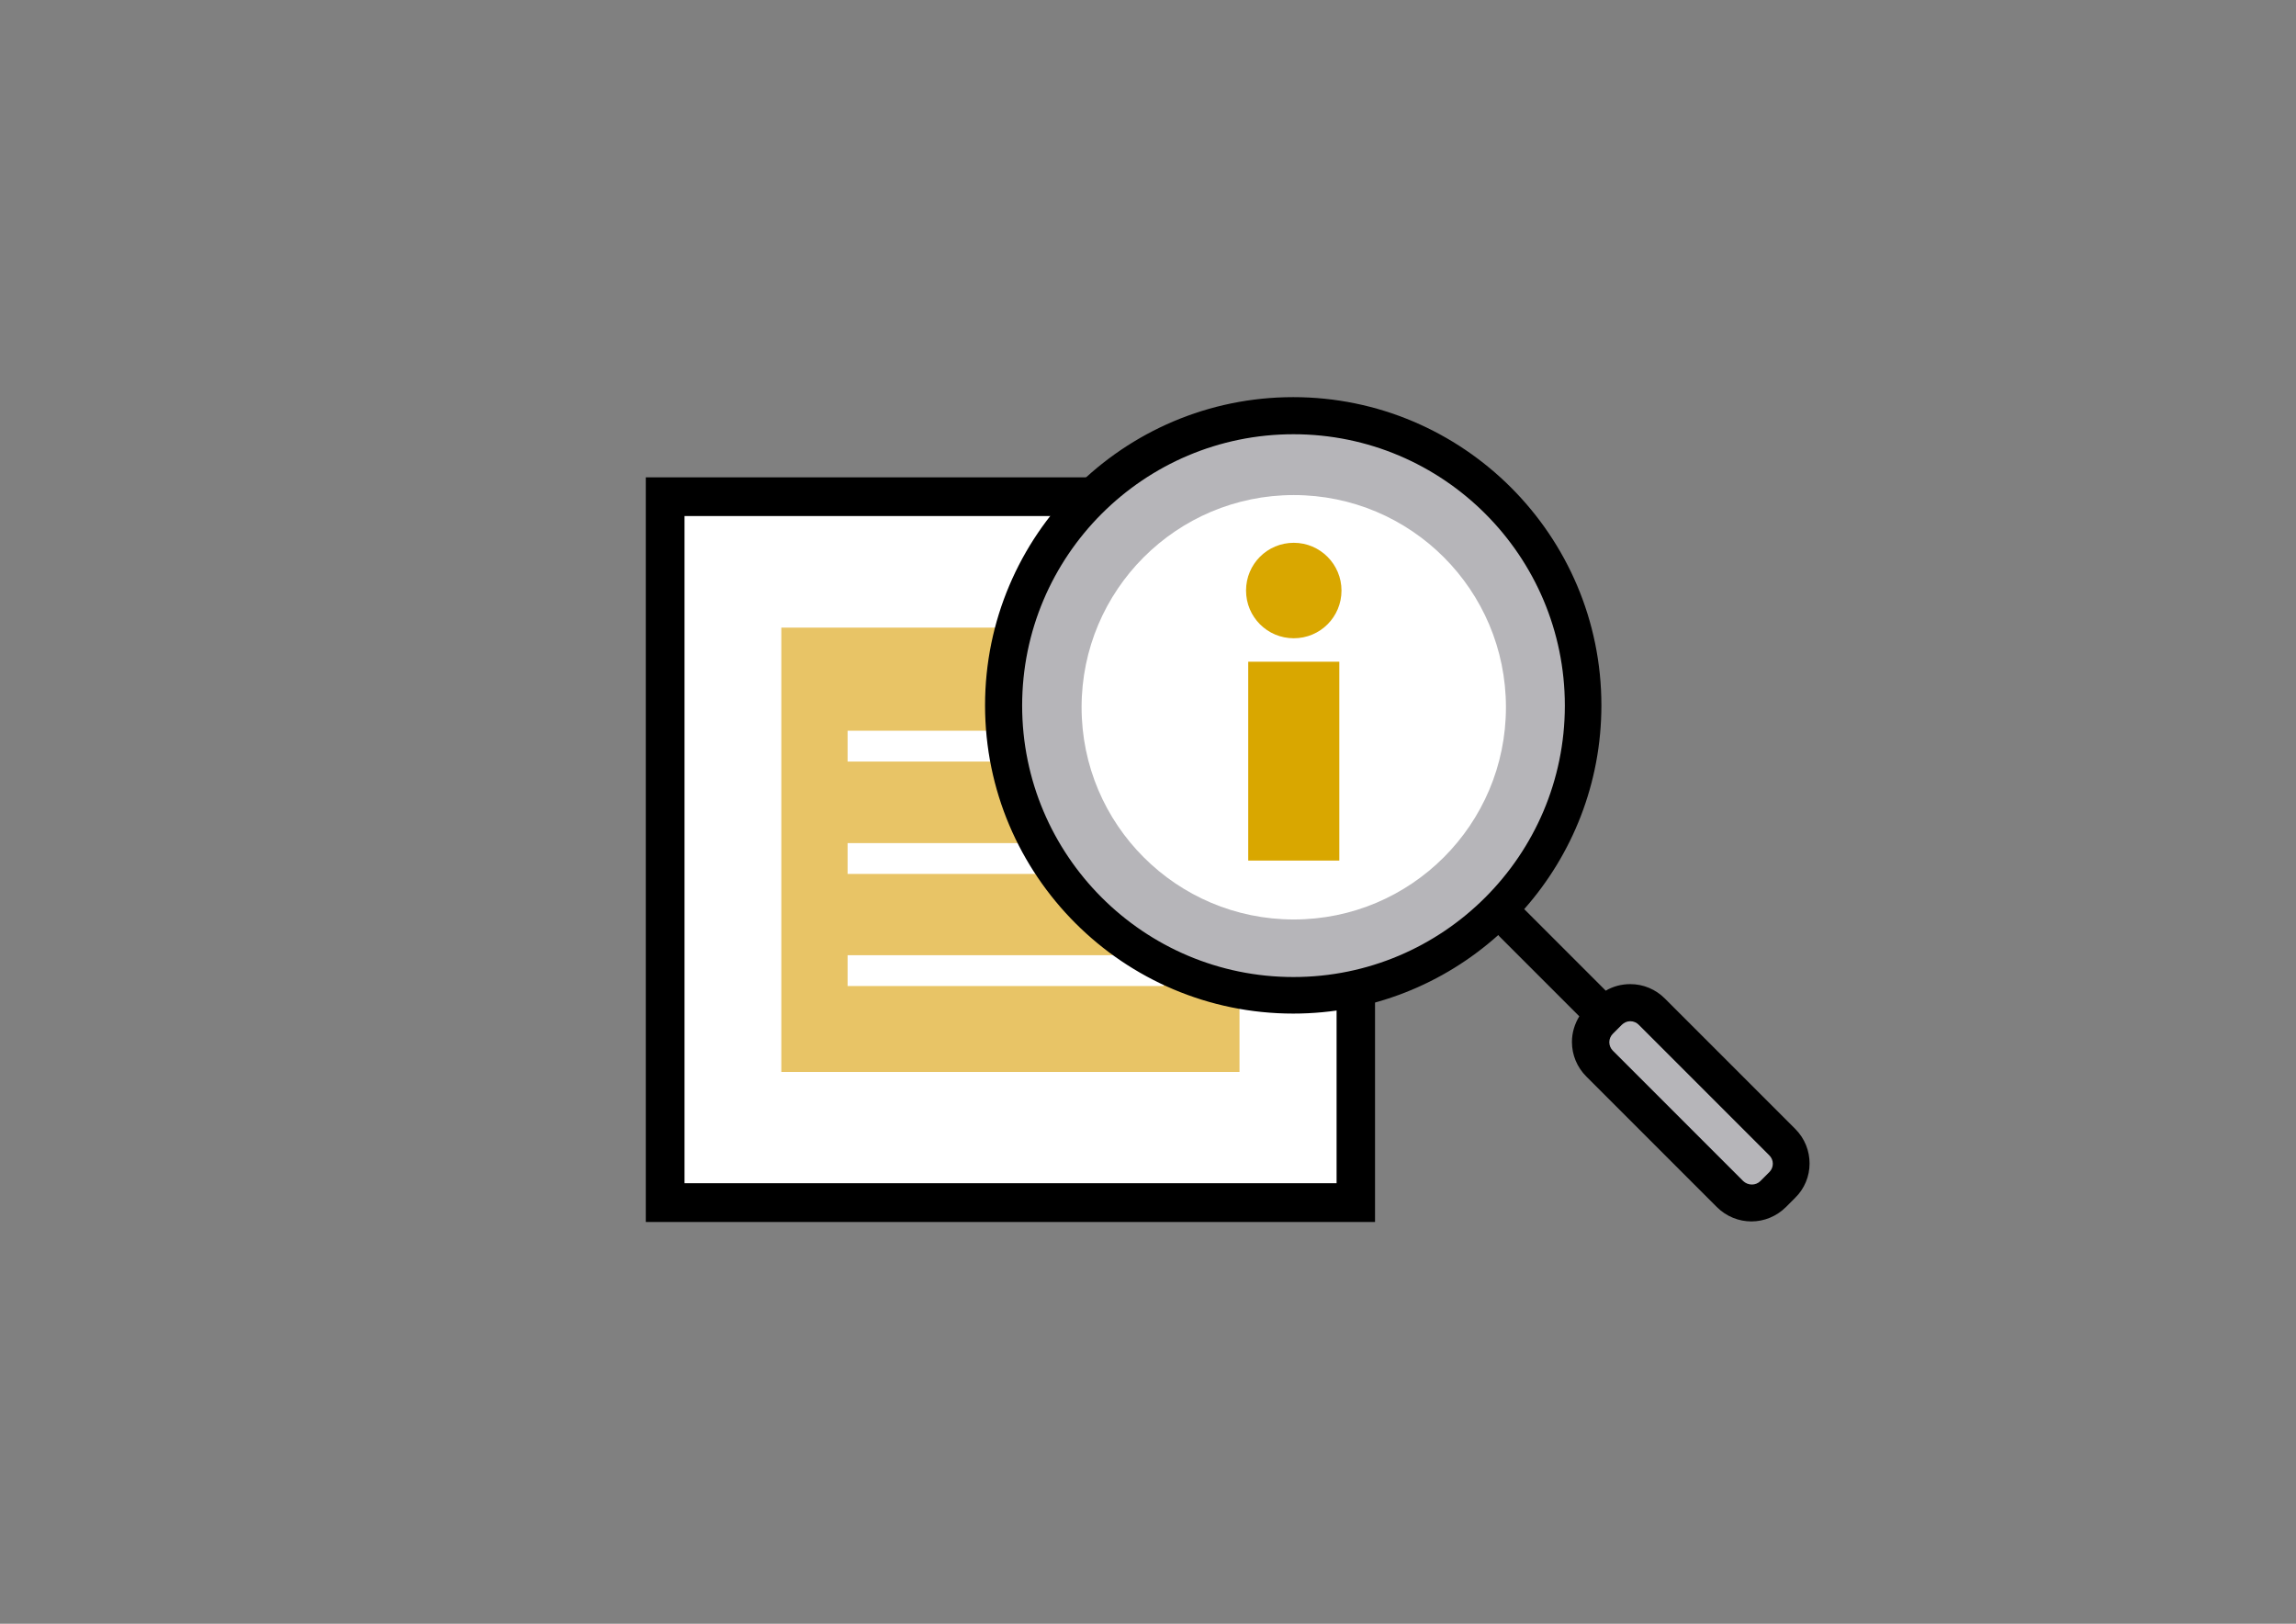 <?xml version="1.0" encoding="utf-8"?>
<!-- Generator: Adobe Illustrator 22.0.1, SVG Export Plug-In . SVG Version: 6.00 Build 0)  -->
<svg version="1.1" xmlns="http://www.w3.org/2000/svg" xmlns:xlink="http://www.w3.org/1999/xlink" x="0px" y="0px"
	 viewBox="0 0 841.9 595.3" style="enable-background:new 0 0 841.9 595.3;" xml:space="preserve">
<rect x="0" y="0" width="841.9" height="595.3" fill="#808080" stroke="none"/>
<style type="text/css">
	.st0{fill:#FFFFFF;}
	.st1{fill:#E8C466;}
	.st2{fill:#B6B5B9;}
	.st3{fill:#D9A700;}
</style>
<g id="HG">
</g>
<g id="Ebene_1">
	<g>
		<rect x="243.9" y="182.1" class="st0" width="253.3" height="258.9"/>
		<path d="M504.2,448H236.8V175h267.4V448z M251,433.8h239.1V189.2H251V433.8z"/>
	</g>
	<rect x="286.5" y="230.1" class="st1" width="168" height="162.9"/>
	<g>
		<rect x="310.8" y="267.9" class="st0" width="53.7" height="11.3"/>
		<rect x="310.8" y="309.1" class="st0" width="141.2" height="11.3"/>
		<rect x="310.8" y="350.2" class="st0" width="115.9" height="11.3"/>
	</g>
	<path class="st2" d="M654.4,433.6l-5.1,5.1c-3.9,3.9-10.2,3.9-14.1,0l-49.5-49.5c-3.9-3.9-3.9-10.2,0-14.1l5.1-5.1
		c3.9-3.9,10.2-3.9,14.1,0l49.5,49.5C658.3,423.4,658.3,429.8,654.4,433.6"/>
	<circle class="st2" cx="474.4" cy="259.3" r="101.6"/>
	<circle class="st0" cx="474.4" cy="259.3" r="77.8"/>
	<path d="M648.8,429.7l-3.3,3.3c-1.7,1.7-4.5,1.7-6.3,0l-47.8-47.8c-0.8-0.8-1.3-1.9-1.3-3.1s0.5-2.3,1.3-3.1l3.3-3.3
		c0.8-0.8,1.9-1.3,3.1-1.3c1.2,0,2.3,0.5,3.1,1.3l47.8,47.8C650.5,425.2,650.5,428,648.8,429.7 M474.3,358.2
		c-54.9,0-99.5-44.6-99.5-99.5c0-54.9,44.6-99.5,99.5-99.5c54.9,0,99.5,44.6,99.5,99.5C573.8,313.6,529.1,358.2,474.3,358.2
		 M658.3,413.9l-47.8-47.8c-3.4-3.4-7.9-5.3-12.7-5.3c-3.2,0-6.3,0.8-9,2.4l-29.5-29.5c-0.1-0.1-0.3-0.3-0.4-0.4
		c17.6-19.9,28.3-46.1,28.3-74.7c0-62.3-50.7-113-113-113c-62.3,0-113,50.7-113,113c0,62.3,50.7,113,113,113
		c28.9,0,55.2-10.9,75.2-28.8c0.1,0.1,0.2,0.3,0.3,0.4l29.4,29.4c-1.7,2.8-2.7,6-2.7,9.4c0,4.8,1.9,9.3,5.3,12.7l47.8,47.8
		c3.5,3.5,8.1,5.3,12.7,5.3s9.2-1.8,12.7-5.3l3.3-3.3l0,0C665.3,432.3,665.3,420.9,658.3,413.9"/>
	<g>
		<g>
			<path class="st3" d="M491.9,216.5c0,9.7-7.8,17.5-17.5,17.5s-17.5-7.8-17.5-17.5s7.8-17.5,17.5-17.5S491.9,206.9,491.9,216.5"/>
		</g>
		<rect x="457.7" y="242.6" class="st3" width="33.4" height="72.9"/>
	</g>
</g>
</svg>
